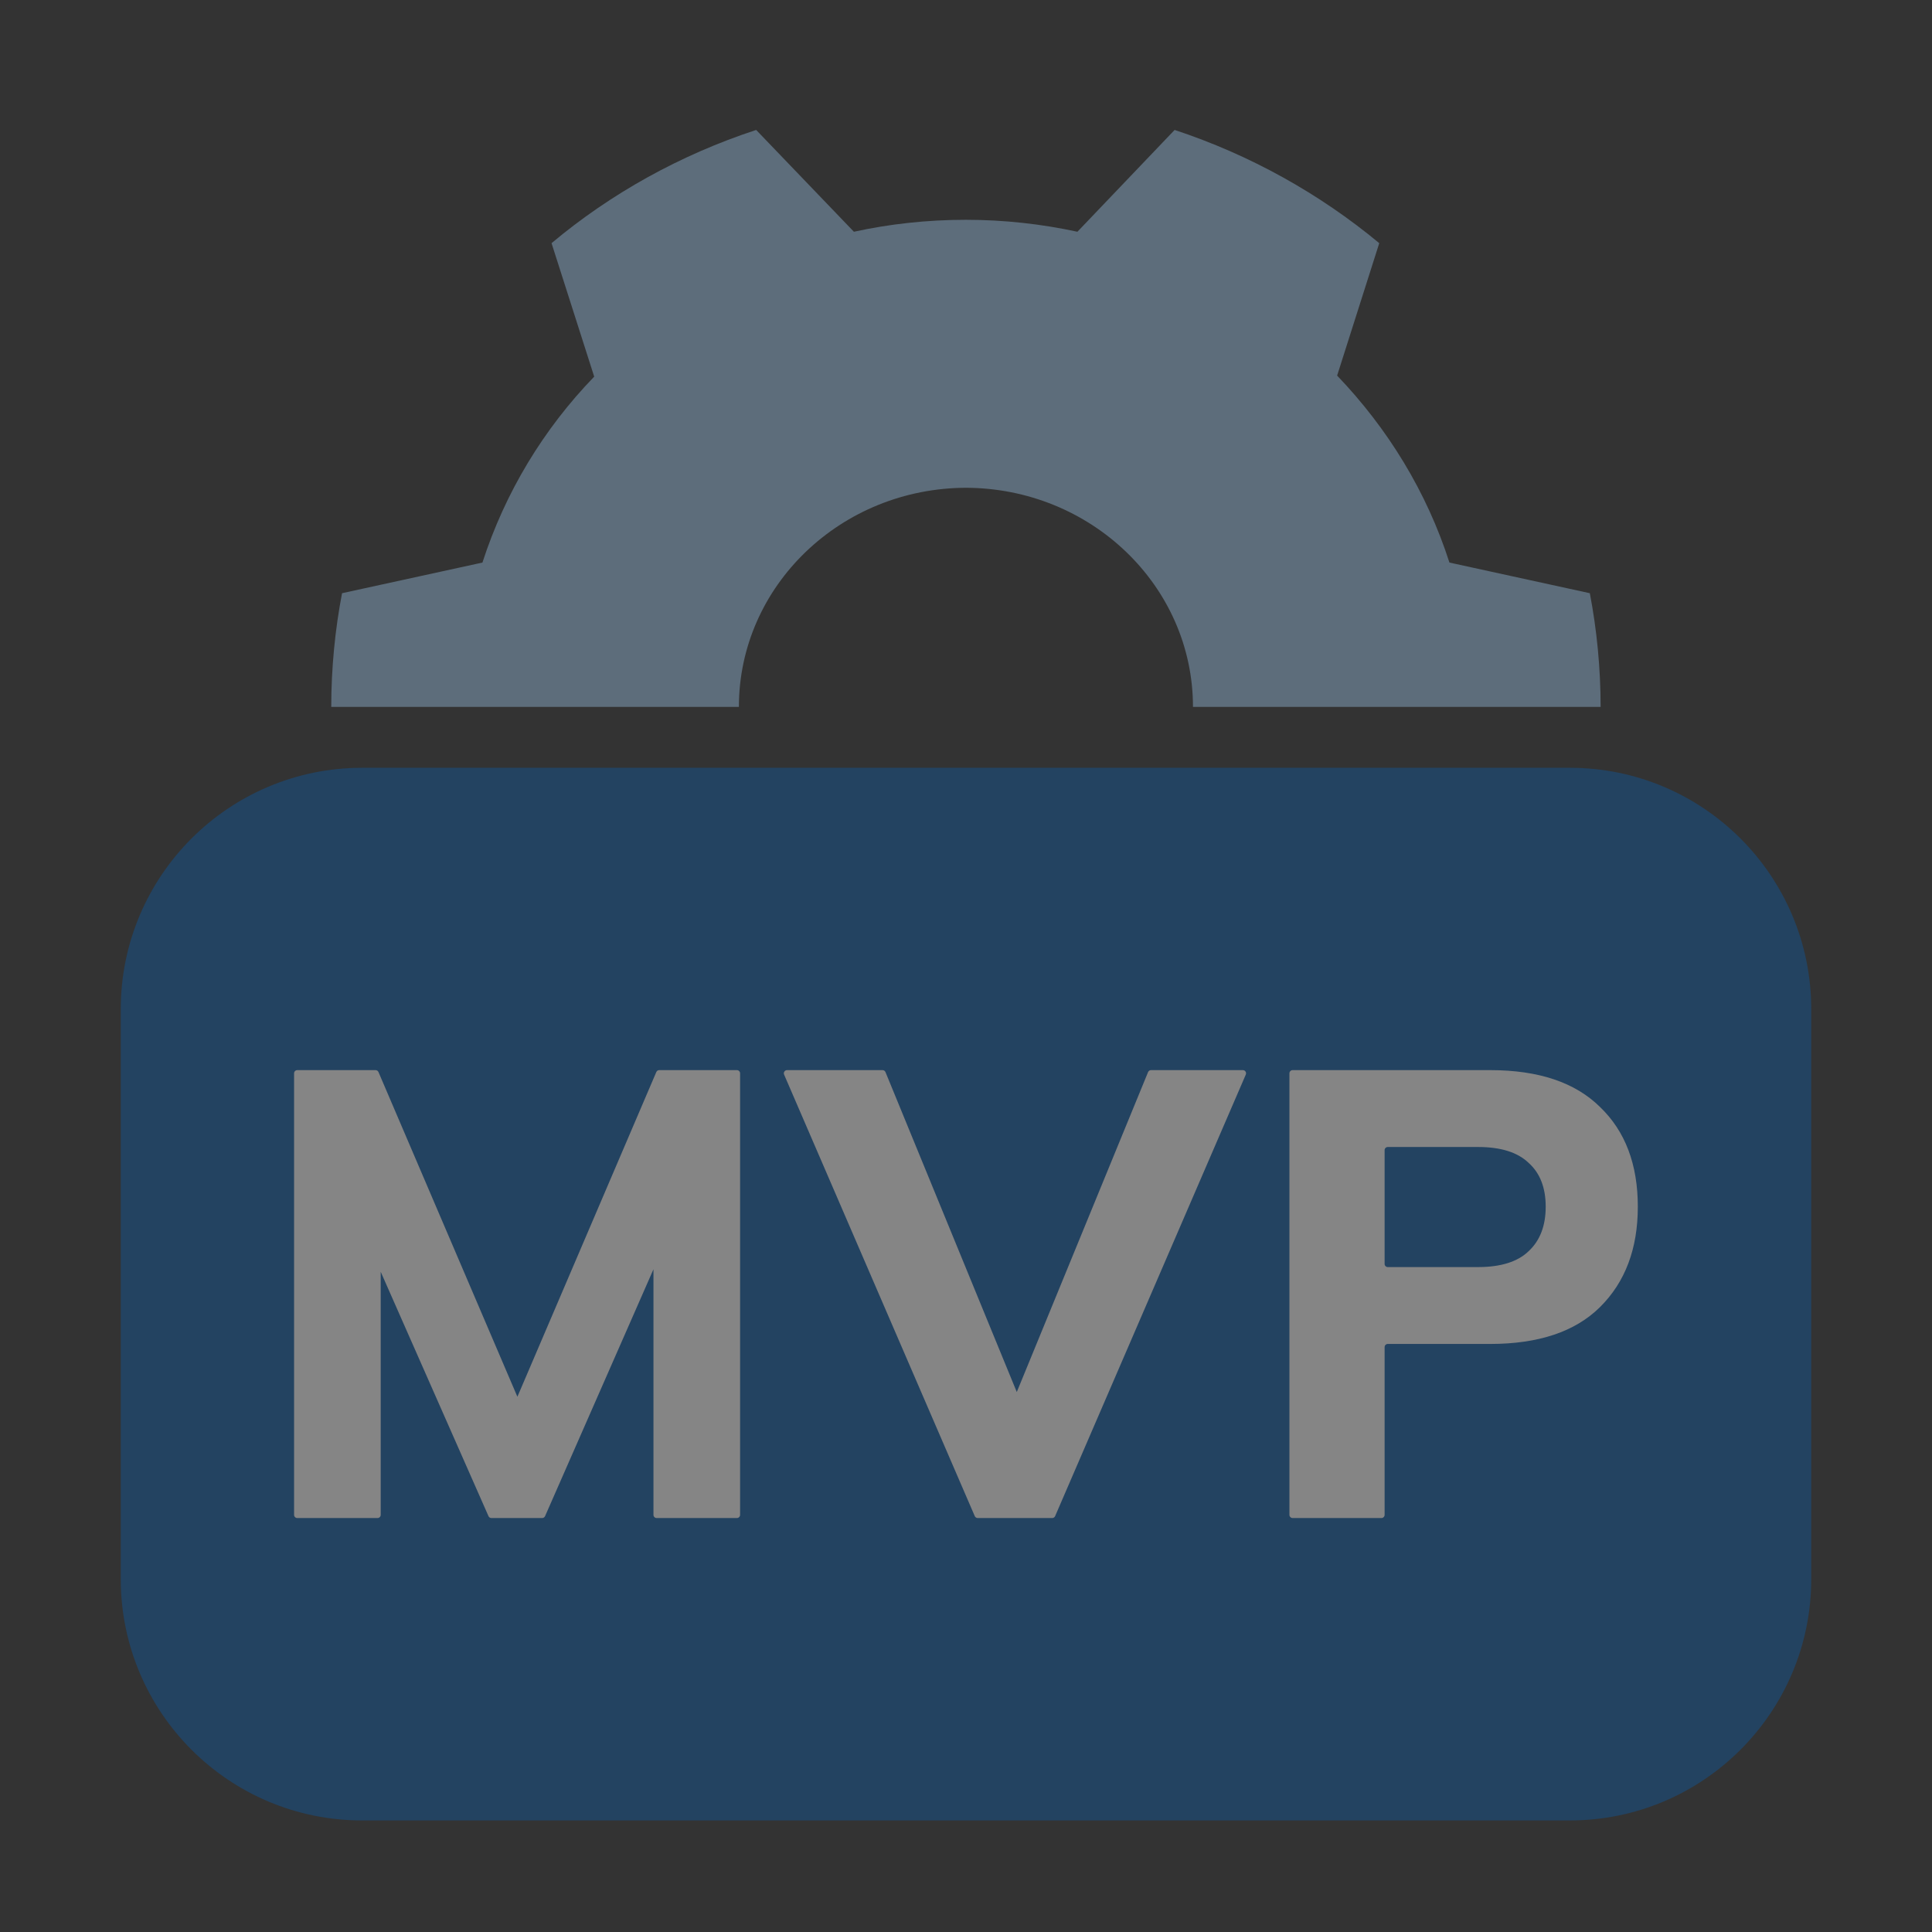 <svg width="178" height="178" viewBox="0 0 178 178" fill="none" xmlns="http://www.w3.org/2000/svg">
<rect x="0" y="0" width="178" height="178" fill="#333333" stroke="none"/>
<g opacity="0.4">
<path d="M11.125 92.987C11.125 80.699 21.087 70.737 33.375 70.737H144.625C156.913 70.737 166.875 80.699 166.875 92.987V145.473C166.875 157.762 156.913 167.723 144.625 167.723H33.375C21.087 167.723 11.125 157.762 11.125 145.473L11.125 92.987Z" fill="#0063C1" fill-opacity="0.8"/>
<path d="M88.919 44.94C100.51 44.94 109.912 53.983 109.912 65.131L147.469 65.131C147.469 61.59 147.121 58.002 146.474 54.653L133.54 51.83C131.451 45.322 127.869 39.485 123.193 34.604L127.074 22.403C121.602 17.858 115.185 14.269 108.22 11.972L99.266 21.351C95.933 20.633 92.501 20.25 88.969 20.25C85.437 20.25 81.955 20.633 78.672 21.351L69.668 11.972C62.654 14.269 56.237 17.858 50.815 22.403L54.745 34.7C50.069 39.533 46.537 45.37 44.448 51.83L31.514 54.653C30.868 58.002 30.519 61.59 30.519 65.131L68.076 65.131C68.076 53.983 77.478 44.94 89.069 44.94L88.919 44.94Z" fill="#9CC3E5"/>
<path d="M27.387 139.861C27.225 139.861 27.094 139.73 27.094 139.568V98.886C27.094 98.725 27.225 98.593 27.387 98.593H34.602C34.719 98.593 34.825 98.663 34.871 98.771L48.393 130.379C48.476 130.573 48.334 130.788 48.123 130.788H47.214C47.003 130.788 46.861 130.573 46.944 130.379L60.466 98.771C60.512 98.663 60.618 98.593 60.736 98.593H67.894C68.056 98.593 68.187 98.725 68.187 98.886V139.568C68.187 139.73 68.056 139.861 67.894 139.861H60.498C60.336 139.861 60.205 139.73 60.205 139.568V112.116C60.205 111.954 60.336 111.822 60.498 111.822H62.004C62.216 111.822 62.358 112.04 62.273 112.234L50.219 139.686C50.172 139.792 50.067 139.861 49.95 139.861H45.274C45.158 139.861 45.052 139.792 45.005 139.686L32.897 112.234C32.811 112.04 32.953 111.822 33.165 111.822H34.783C34.945 111.822 35.076 111.954 35.076 112.116V139.568C35.076 139.73 34.945 139.861 34.783 139.861H27.387Z" fill="white"/>
<path d="M90.077 139.861C89.96 139.861 89.854 139.791 89.807 139.684L72.24 99.003C72.157 98.809 72.299 98.593 72.51 98.593H81.311C81.43 98.593 81.537 98.665 81.582 98.775L94.89 131.203C94.969 131.396 94.827 131.607 94.618 131.607H92.739C92.53 131.607 92.388 131.396 92.467 131.203L105.774 98.775C105.82 98.665 105.927 98.593 106.046 98.593H114.51C114.721 98.593 114.863 98.809 114.779 99.003L97.212 139.684C97.166 139.791 97.06 139.861 96.943 139.861H90.077Z" fill="white"/>
<path d="M119.092 139.861C118.93 139.861 118.798 139.73 118.798 139.568V98.886C118.798 98.725 118.93 98.593 119.092 98.593H137.293C141.753 98.593 145.126 99.725 147.412 101.988C149.736 104.213 150.897 107.276 150.897 111.178C150.897 115.042 149.736 118.125 147.412 120.427C145.126 122.69 141.753 123.822 137.293 123.822H127.861C127.699 123.822 127.568 123.953 127.568 124.115V139.568C127.568 139.73 127.437 139.861 127.275 139.861H119.092ZM127.568 116.446C127.568 116.608 127.699 116.739 127.861 116.739H136.169C138.268 116.739 139.823 116.251 140.835 115.276C141.884 114.3 142.409 112.934 142.409 111.178C142.409 109.422 141.884 108.076 140.835 107.139C139.823 106.164 138.268 105.676 136.169 105.676H127.861C127.699 105.676 127.568 105.807 127.568 105.969V116.446Z" fill="white"/>
</g>
</svg>
